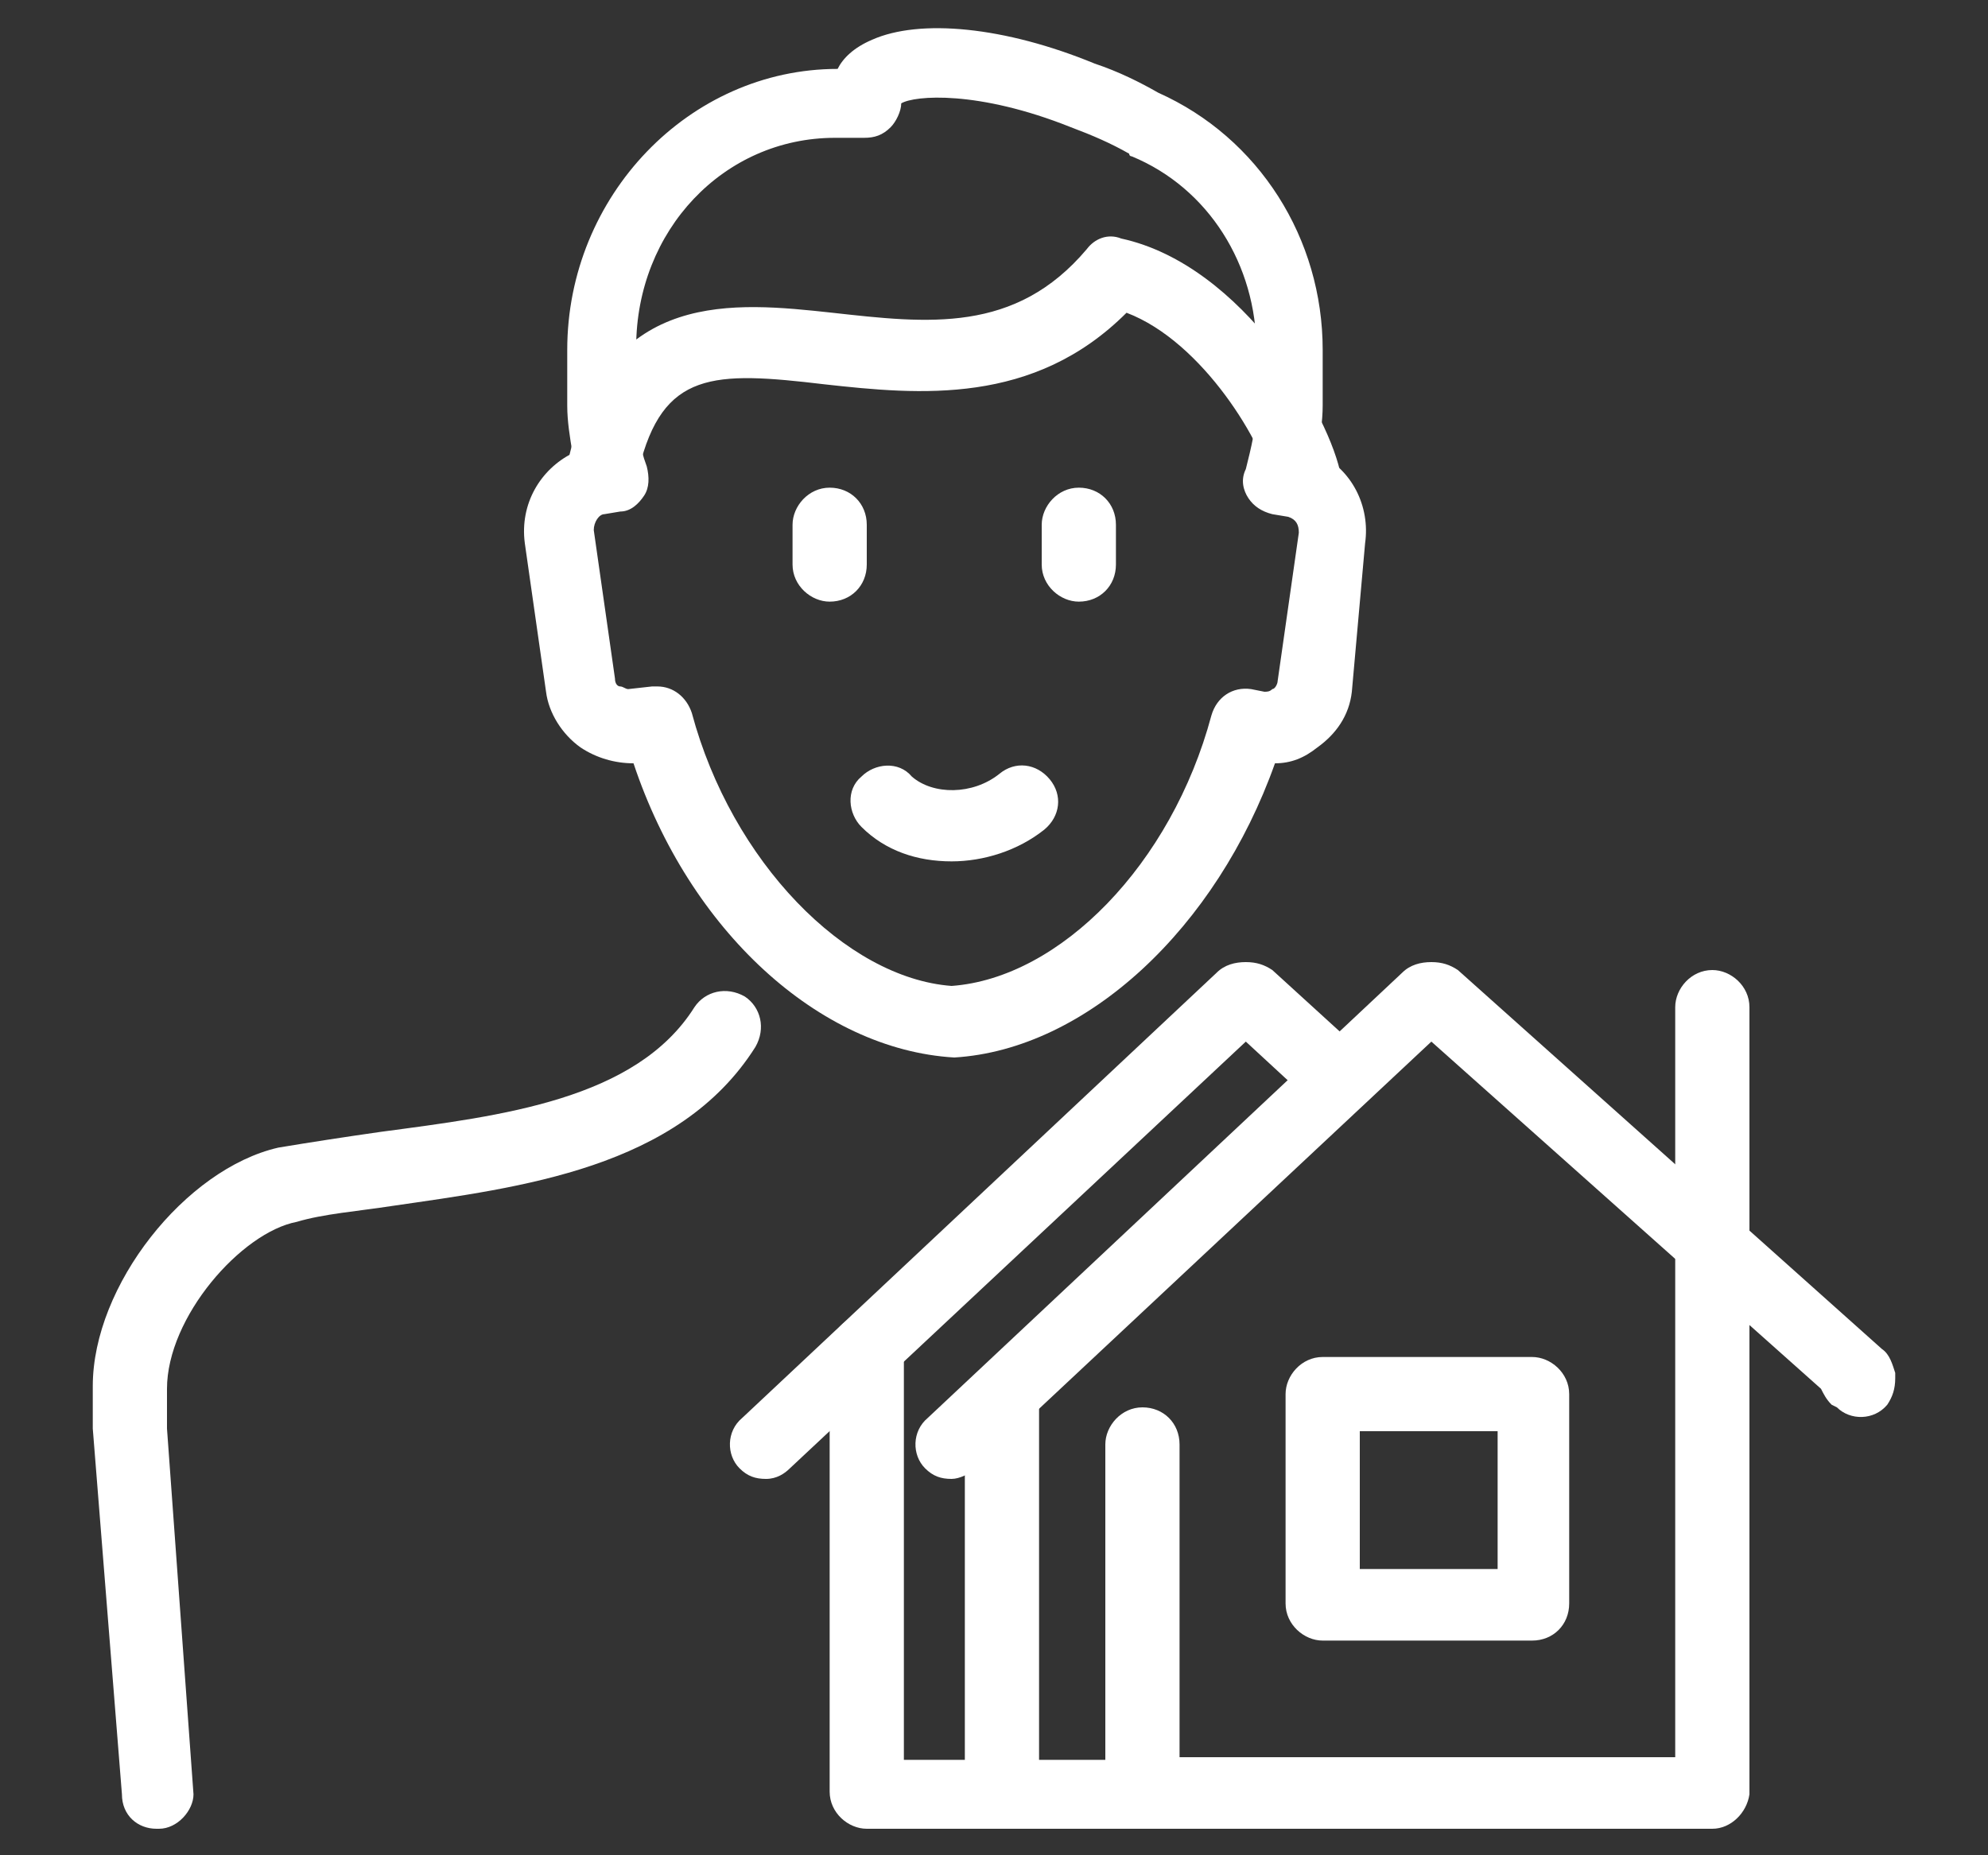 <?xml version="1.0" encoding="utf-8"?>
<!-- Generator: Adobe Illustrator 24.1.0, SVG Export Plug-In . SVG Version: 6.00 Build 0)  -->
<svg version="1.1" id="レイヤー_1" xmlns="http://www.w3.org/2000/svg" xmlns:xlink="http://www.w3.org/1999/xlink" x="0px"
	 y="0px" viewBox="0 0 75 70" style="enable-background:new 0 0 75 70;" xml:space="preserve">
<rect x="0" y="0" width="75" height="70" fill="#333333" stroke="none"/>
<style type="text/css">
	.st0{fill:#FFFFFF;}
</style>
<g>
	<path class="st0" d="M64.6,69H43.1c-0.7,0-1.4-0.6-1.4-1.4V54.5c0-0.7,0.6-1.4,1.4-1.4s1.4,0.6,1.4,1.4v11.8h18.7V38
		c0-0.7,0.6-1.4,1.4-1.4c0.7,0,1.4,0.6,1.4,1.4v29.7C65.9,68.4,65.3,69,64.6,69z"/>
	<path class="st0" d="M57.8,61.9h-7.9c-0.7,0-1.4-0.6-1.4-1.4v-7.9c0-0.7,0.6-1.4,1.4-1.4h7.9c0.7,0,1.4,0.6,1.4,1.4v7.9
		C59.2,61.3,58.6,61.9,57.8,61.9z M51.3,59.2h5.2v-5.2h-5.2V59.2z"/>
	<path class="st0" d="M35.9,55.8c-0.4,0-0.7-0.1-1-0.4c-0.5-0.5-0.5-1.4,0.1-1.9l17.9-16.8c0.3-0.3,0.7-0.4,1.1-0.4
		c0.4,0,0.7,0.1,1,0.3l16,14.3c0.3,0.2,0.4,0.6,0.5,0.9c0,0.1,0,0.1,0,0.2c0,0.4-0.1,0.7-0.3,1c-0.5,0.6-1.4,0.6-1.9,0.1L69.1,53
		c-0.2-0.2-0.3-0.4-0.4-0.6L54,39.3L36.8,55.4C36.6,55.6,36.2,55.8,35.9,55.8z"/>
	<path class="st0" d="M36,39.9C35.9,39.9,35.9,39.9,36,39.9c-5.1-0.3-10-4.8-12.1-11.1c-0.7,0-1.4-0.2-2-0.6
		c-0.7-0.5-1.2-1.3-1.3-2.1l-0.8-5.6c-0.2-1.5,0.6-2.8,1.8-3.4c-0.1-0.6-0.2-1.2-0.2-1.8v-2.1c0-5.8,4.6-10.6,10.2-10.6h0
		c0.2-0.4,0.6-0.8,1.3-1.1c1.8-0.8,5-0.5,8.4,0.9c0.9,0.3,1.7,0.7,2.4,1.1c3.8,1.7,6.2,5.5,6.2,9.7v2.1c0,0.6-0.1,1.2-0.2,1.8
		c1.3,0.6,2,2,1.8,3.4L51,26.1c-0.1,0.9-0.6,1.6-1.3,2.1c-0.5,0.4-1,0.6-1.6,0.6C45.9,35,41,39.6,36,39.9C36,39.9,36,39.9,36,39.9z
		 M24.8,25.9c0.6,0,1.1,0.4,1.3,1c1.5,5.6,5.8,10,9.8,10.3c4.1-0.3,8.3-4.6,9.8-10.2c0.2-0.7,0.8-1.1,1.5-1l0.5,0.1
		c0.1,0,0.2,0,0.3-0.1c0.1,0,0.2-0.2,0.2-0.3l0.8-5.6c0-0.3-0.1-0.5-0.4-0.6l-0.6-0.1c-0.4-0.1-0.7-0.3-0.9-0.6
		c-0.2-0.3-0.3-0.7-0.1-1.1c0.2-0.8,0.4-1.6,0.4-2.4v-2.1c0-3.2-1.8-6.1-4.7-7.3c0,0-0.1,0-0.1-0.1c-0.7-0.4-1.4-0.7-2.2-1
		c-3.5-1.4-5.9-1.2-6.4-0.9c0,0.3-0.2,0.7-0.4,0.9c-0.3,0.3-0.6,0.4-1,0.4h-1.1c-4.2,0-7.5,3.5-7.5,7.9v2.1c0,0.8,0.1,1.6,0.4,2.4
		c0.1,0.4,0.1,0.8-0.1,1.1c-0.2,0.3-0.5,0.6-0.9,0.6l-0.6,0.1c-0.2,0-0.4,0.3-0.4,0.6l0.8,5.6c0,0.2,0.1,0.3,0.2,0.3
		c0.1,0,0.2,0.1,0.3,0.1l0.9-0.1C24.7,25.9,24.8,25.9,24.8,25.9z"/>
	<path class="st0" d="M31.3,22.7c-0.7,0-1.4-0.6-1.4-1.4v-1.5c0-0.7,0.6-1.4,1.4-1.4s1.4,0.6,1.4,1.4v1.5
		C32.7,22.1,32.1,22.7,31.3,22.7z"/>
	<path class="st0" d="M40.7,22.7c-0.7,0-1.4-0.6-1.4-1.4v-1.5c0-0.7,0.6-1.4,1.4-1.4s1.4,0.6,1.4,1.4v1.5
		C42.1,22.1,41.5,22.7,40.7,22.7z"/>
	<path class="st0" d="M35.9,32.5c-1.3,0-2.5-0.4-3.4-1.3c-0.5-0.5-0.6-1.4,0-1.9c0.5-0.5,1.4-0.6,1.9,0c0.8,0.7,2.3,0.7,3.3-0.1
		c0.6-0.5,1.4-0.4,1.9,0.2c0.5,0.6,0.4,1.4-0.2,1.9C38.4,32.1,37.1,32.5,35.9,32.5z"/>
	<path class="st0" d="M49.3,19.5c-0.6,0-1.2-0.5-1.3-1.1c-0.3-1.6-2.6-5.5-5.5-6.6c-3.5,3.5-7.8,3.1-11.4,2.7
		c-4.2-0.5-6.1-0.5-7,3.2c-0.2,0.7-0.9,1.2-1.6,1c-0.7-0.2-1.2-0.9-1-1.6c1.5-6.2,6.2-5.7,9.9-5.3c3.6,0.4,6.9,0.8,9.6-2.4
		c0.3-0.4,0.8-0.6,1.3-0.4c4.6,1,7.9,6.7,8.3,9c0.1,0.7-0.4,1.4-1.1,1.6C49.4,19.5,49.3,19.5,49.3,19.5z"/>
	<path class="st0" d="M5.9,69c-0.7,0-1.3-0.5-1.3-1.3L3.5,53.9l0-1.6c0-3.8,3.5-8.2,7-9c1.2-0.2,2.5-0.4,3.9-0.6
		c4.5-0.6,9.6-1.2,11.8-4.7c0.4-0.6,1.2-0.8,1.9-0.4c0.6,0.4,0.8,1.2,0.4,1.9c-2.9,4.6-8.9,5.3-13.7,6c-1.3,0.2-2.6,0.3-3.6,0.6
		c-2.1,0.4-4.9,3.6-4.9,6.3v1.5l1,13.8C7.3,68.3,6.7,69,6,69C5.9,69,5.9,69,5.9,69z"/>
	<path class="st0" d="M37.8,69c-0.7,0-1.4-0.6-1.4-1.4V53c0-0.7,0.6-1.4,1.4-1.4c0.7,0,1.4,0.6,1.4,1.4v14.7
		C39.1,68.4,38.5,69,37.8,69z"/>
	<path class="st0" d="M28.9,55.8c-0.4,0-0.7-0.1-1-0.4c-0.5-0.5-0.5-1.4,0.1-1.9l17.9-16.8c0.3-0.3,0.7-0.4,1.1-0.4
		c0.4,0,0.7,0.1,1,0.3l3.4,3.1c0.6,0.5,0.6,1.4,0.1,1.9c-0.5,0.6-1.4,0.6-1.9,0.1L47,39.3L29.8,55.4C29.6,55.6,29.3,55.8,28.9,55.8z
		"/>
	<path class="st0" d="M43.1,69H32.7c-0.7,0-1.4-0.6-1.4-1.4V51c0-0.7,0.6-1.4,1.4-1.4c0.7,0,1.4,0.6,1.4,1.4v15.4h9.1
		c0.7,0,1.4,0.6,1.4,1.4S43.9,69,43.1,69z"/>
</g>
</svg>
